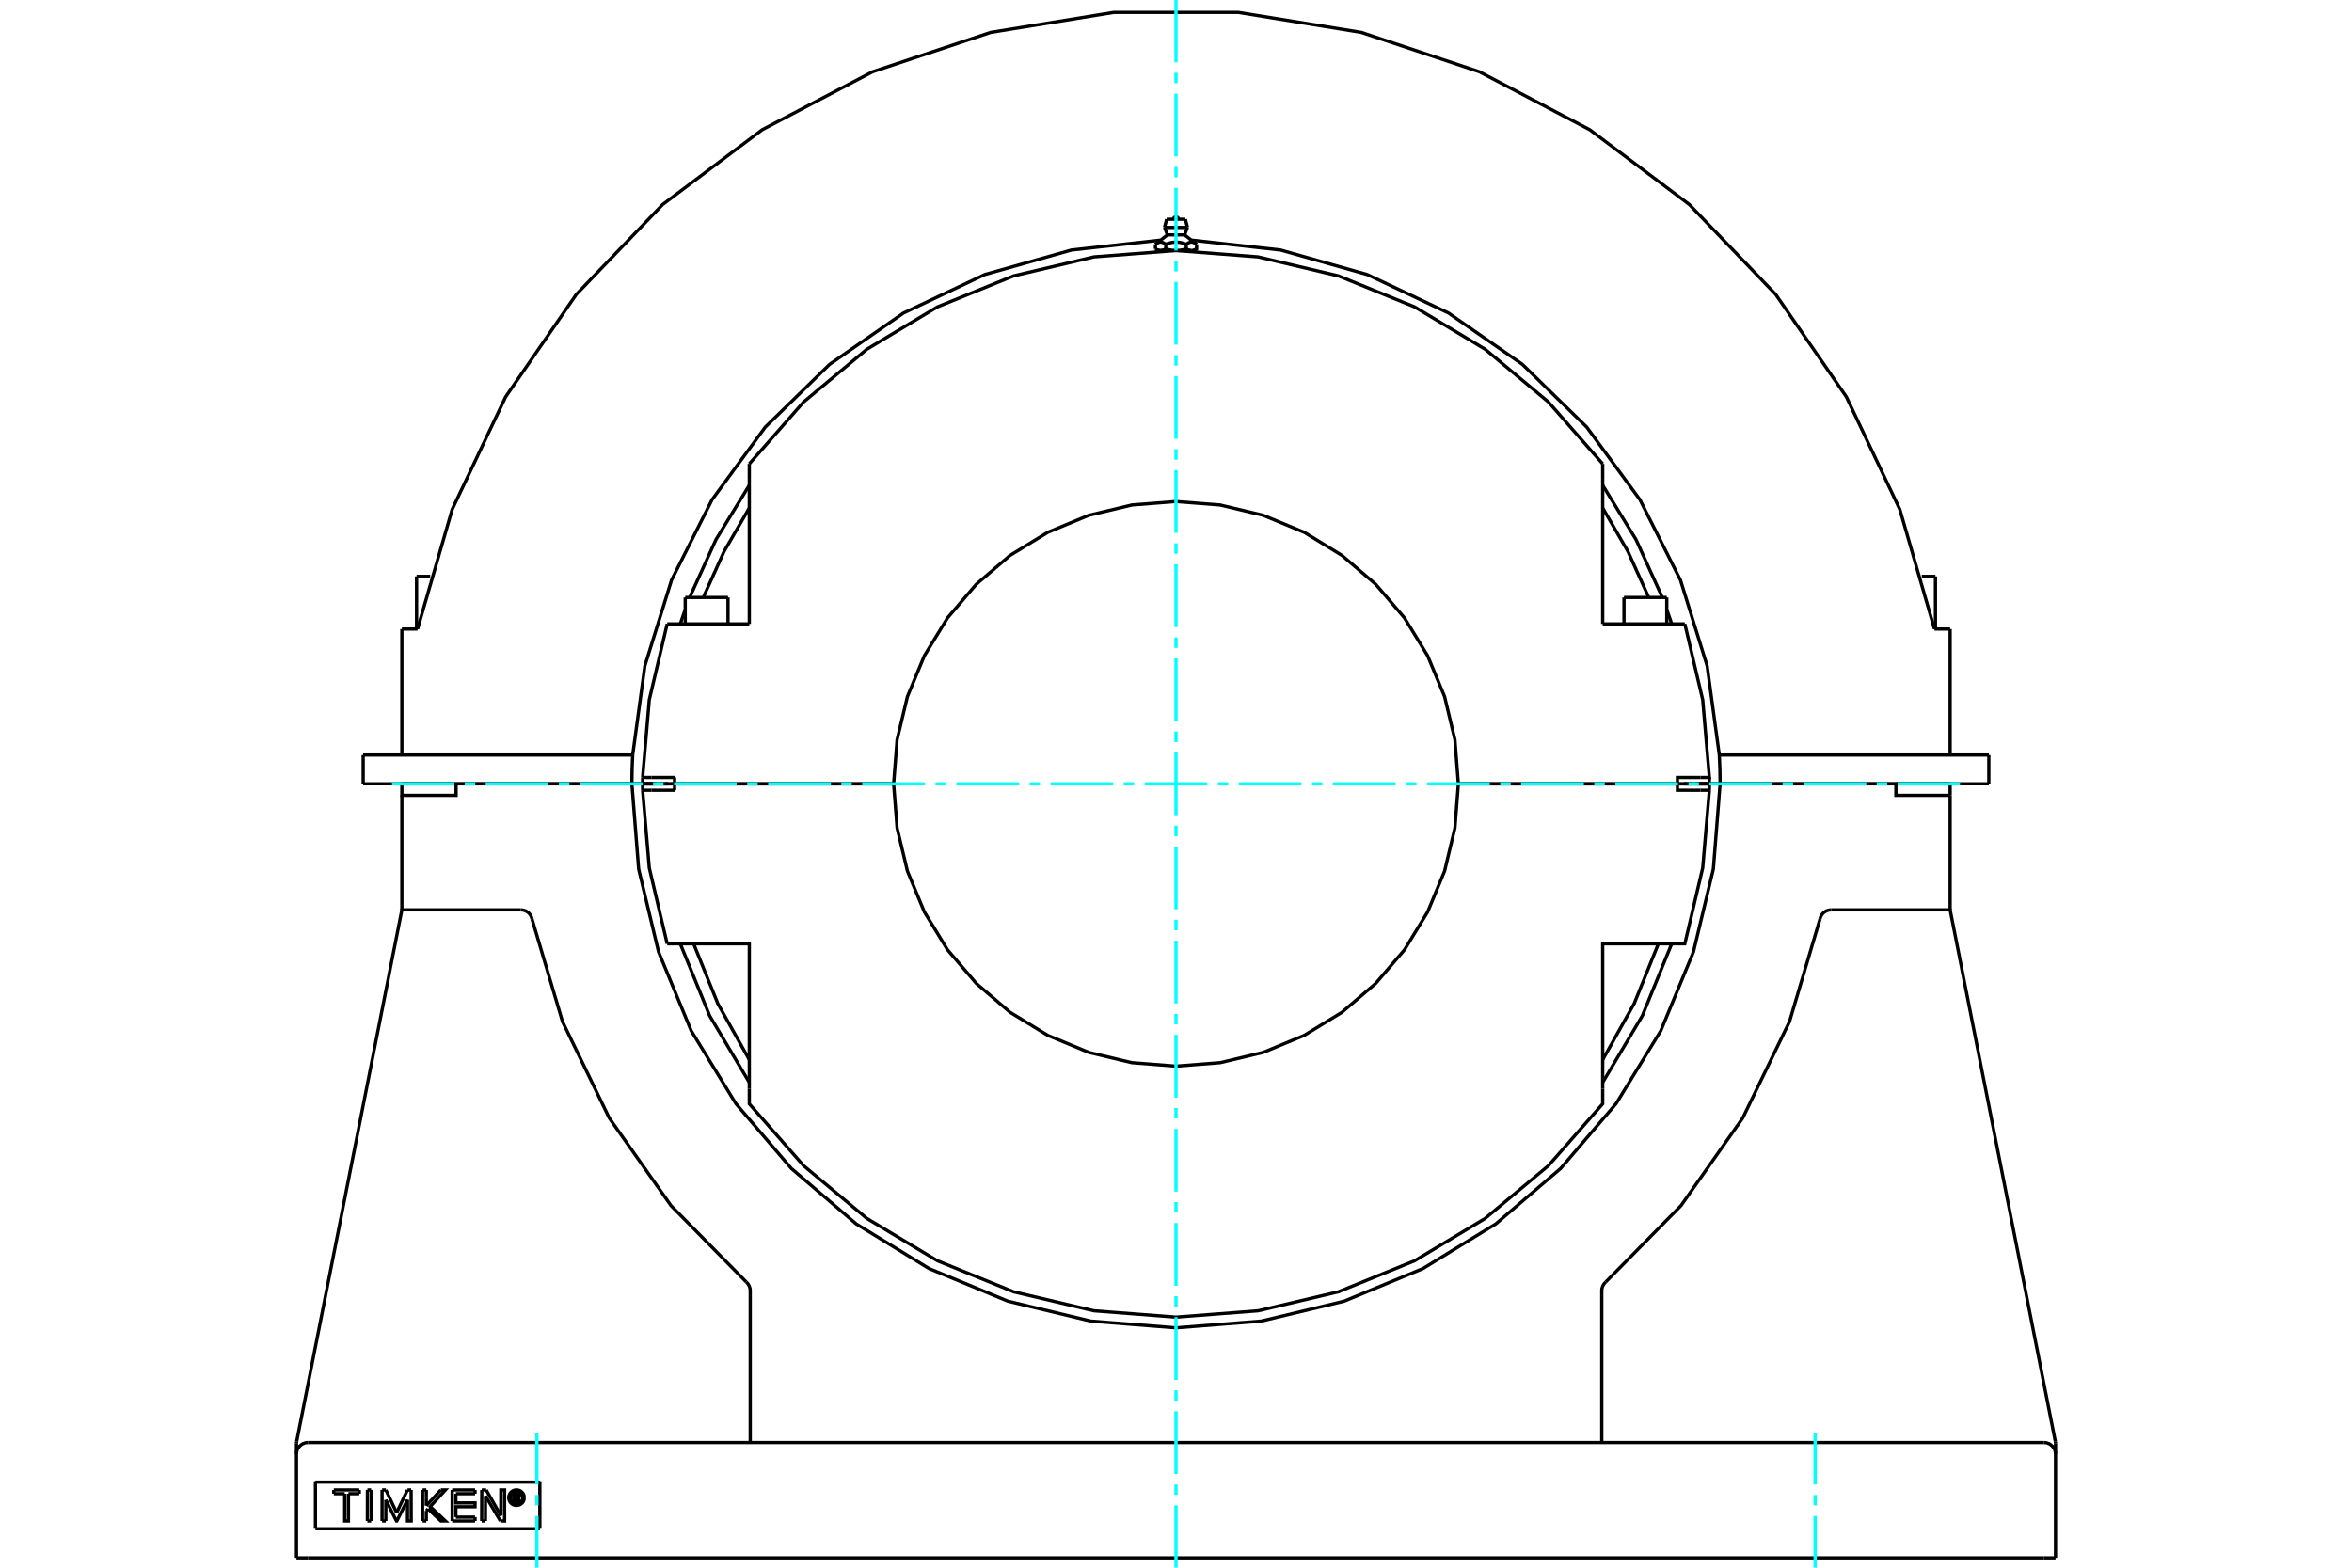<?xml version="1.0" standalone="no"?>
<!DOCTYPE svg PUBLIC "-//W3C//DTD SVG 1.1//EN"
	"http://www.w3.org/Graphics/SVG/1.1/DTD/svg11.dtd">
<svg xmlns="http://www.w3.org/2000/svg" height="100%" width="100%" viewBox="0 0 36000 24000">
	<rect x="-1800" y="-1200" width="39600" height="26400" style="fill:#FFF"/>
	<g style="fill:none; fill-rule:evenodd" transform="matrix(1 0 0 1 0 0)">
		<g style="fill:none; stroke:#000; stroke-width:50; shape-rendering:geometricPrecision">
			<line x1="10022" y1="12000" x2="10058" y2="12000"/>
			<line x1="25942" y1="12000" x2="25978" y2="12000"/>
			<line x1="9836" y1="12000" x2="10022" y2="12000"/>
			<line x1="25978" y1="12000" x2="26164" y2="12000"/>
			<line x1="25778" y1="12000" x2="25791" y2="12000"/>
			<line x1="26164" y1="12000" x2="25675" y2="12000"/>
			<line x1="22322" y1="12000" x2="25675" y2="12000"/>
			<line x1="26029" y1="12000" x2="26164" y2="12000"/>
			<line x1="25778" y1="12000" x2="25913" y2="12000"/>
			<line x1="25791" y1="12000" x2="25817" y2="12000"/>
			<line x1="9836" y1="12000" x2="10325" y2="12000"/>
			<line x1="13678" y1="12000" x2="10325" y2="12000"/>
			<polyline points="9836,12000 9836,12049 9836,12098"/>
			<line x1="10325" y1="12000" x2="10325" y2="12098"/>
			<line x1="9971" y1="12098" x2="9836" y2="12098"/>
			<line x1="10325" y1="12098" x2="9971" y2="12098"/>
			<polyline points="9836,12098 9938,13287 10212,14449"/>
			<line x1="26164" y1="12098" x2="26029" y2="12098"/>
			<polyline points="25646,14449 25788,14449 26062,13287 26164,12098"/>
			<polyline points="10354,14449 11469,14449 11469,16670"/>
			<polyline points="24531,16670 24531,14449 25646,14449"/>
			<polyline points="26029,12098 25675,12098 25675,12000 22322,12000"/>
			<polyline points="13678,12000 13731,12676 13889,13336 14149,13962 14503,14541 14944,15056 15460,15497 16038,15851 16664,16111 17324,16269 18000,16322 18676,16269 19336,16111 19962,15851 20540,15497 21056,15056 21497,14541 21851,13962 22111,13336 22269,12676 22322,12000"/>
			<line x1="10212" y1="14449" x2="10354" y2="14449"/>
			<polyline points="24531,16224 25013,15364 25383,14449"/>
			<polyline points="10617,14449 10987,15364 11469,16224"/>
			<polyline points="11469,16670 11469,16899 12300,17846 13268,18653 14349,19302 15516,19777 16743,20067 18000,20164 19257,20067 20484,19777 21651,19302 22732,18653 23700,17846 24531,16899 24531,16670"/>
			<polyline points="26164,12098 26164,12049 26164,12000"/>
			<line x1="25675" y1="12000" x2="26164" y2="12000"/>
			<line x1="10354" y1="9551" x2="10212" y2="9551"/>
			<line x1="11469" y1="9551" x2="10354" y2="9551"/>
			<polyline points="24531,7101 23700,6154 22732,5347 21651,4698 20484,4223 19257,3933 18000,3836 16743,3933 15516,4223 14349,4698 13268,5347 12300,6154 11469,7101"/>
			<polyline points="25788,9551 25646,9551 24531,9551"/>
			<line x1="9971" y1="11902" x2="10325" y2="11902"/>
			<line x1="9836" y1="11902" x2="9971" y2="11902"/>
			<line x1="10325" y1="11902" x2="10325" y2="12000"/>
			<polyline points="9836,11902 9836,11951 9836,12000"/>
			<line x1="10325" y1="12000" x2="9836" y2="12000"/>
			<polyline points="10212,9551 9938,10713 9836,11902"/>
			<line x1="10325" y1="12000" x2="13678" y2="12000"/>
			<polyline points="22322,12000 22269,11324 22111,10664 21851,10038 21497,9459 21056,8944 20540,8503 19962,8149 19336,7889 18676,7731 18000,7678 17324,7731 16664,7889 16038,8149 15460,8503 14944,8944 14503,9459 14149,10038 13889,10664 13731,11324 13678,12000"/>
			<polyline points="25675,12000 25675,11902 26029,11902"/>
			<line x1="24531" y1="9551" x2="24531" y2="7330"/>
			<line x1="11469" y1="7330" x2="11469" y2="9551"/>
			<polyline points="26164,12000 26164,11951 26164,11902"/>
			<polyline points="26029,11902 26164,11902 26062,10713 25788,9551"/>
			<polyline points="11469,7776 11082,8444 10764,9147"/>
			<line x1="11469" y1="7101" x2="11469" y2="7330"/>
			<line x1="24531" y1="7330" x2="24531" y2="7101"/>
			<polyline points="25236,9147 24918,8444 24531,7776"/>
			<line x1="10209" y1="12000" x2="10222" y2="12000"/>
			<line x1="10183" y1="12000" x2="10209" y2="12000"/>
			<line x1="9836" y1="12000" x2="9971" y2="12000"/>
			<line x1="10087" y1="12000" x2="10222" y2="12000"/>
			<line x1="24857" y1="9147" x2="25512" y2="9147"/>
			<line x1="10488" y1="9147" x2="11143" y2="9147"/>
			<polyline points="17764,3835 17762,3835 17759,3835 17757,3835 17755,3835 17753,3835 17751,3835 17749,3834 17747,3834 17744,3834 17742,3833 17740,3833 17738,3832 17736,3832 17734,3831 17731,3831 17729,3830 17727,3830 17725,3829 17723,3828 17720,3827 17718,3827 17716,3826 17714,3825 17711,3824 17709,3823 17707,3822 17704,3821 17702,3820 17700,3819 17697,3817 17695,3816 17692,3815 17690,3814 17688,3812 17685,3811"/>
			<polyline points="17843,3811 17840,3812 17838,3814 17835,3815 17833,3816 17830,3817 17828,3819 17826,3820 17823,3821 17821,3822 17819,3823 17816,3824 17814,3825 17812,3826 17809,3827 17807,3827 17805,3828 17803,3829 17801,3830 17798,3830 17796,3831 17794,3831 17792,3832 17790,3832 17788,3833 17785,3833 17783,3834 17781,3834 17779,3834 17777,3835 17775,3835 17772,3835 17770,3835 17768,3835 17766,3835 17764,3835"/>
			<line x1="17843" y1="3811" x2="17843" y2="3740"/>
			<polyline points="17685,3740 17690,3736 17695,3732 17700,3729 17705,3726 17710,3723 17714,3720 17719,3718 17723,3716 17728,3714 17732,3712 17736,3711 17741,3710 17745,3709 17749,3708 17753,3707 17758,3707 17762,3707 17766,3707 17770,3707 17774,3707 17778,3708 17783,3709 17787,3710 17791,3711 17796,3712 17800,3714 17804,3716 17809,3718 17813,3720 17818,3723 17823,3726 17827,3729 17832,3732 17837,3736 17843,3740"/>
			<line x1="17685" y1="3740" x2="17685" y2="3811"/>
			<line x1="17869" y1="3596" x2="18131" y2="3596"/>
			<polyline points="17843,3740 17853,3736 17863,3732 17873,3729 17882,3726 17892,3723 17901,3720 17910,3718 17919,3716 17928,3714 17937,3712 17945,3711 17954,3710 17962,3709 17971,3708 17979,3707 17987,3707 17996,3707 18004,3707 18013,3707 18021,3707 18029,3708 18038,3709 18046,3710 18055,3711 18063,3712 18072,3714 18081,3716 18090,3718 18099,3720 18108,3723 18118,3726 18127,3729 18137,3732 18147,3736 18157,3740 18163,3736 18168,3732 18173,3729 18177,3726 18182,3723 18187,3720 18191,3718 18196,3716 18200,3714 18204,3712 18209,3711 18213,3710 18217,3709 18222,3708 18226,3707 18230,3707 18234,3707 18238,3707 18242,3707 18247,3707 18251,3708 18255,3709 18259,3710 18264,3711 18268,3712 18272,3714 18277,3716 18281,3718 18286,3720 18290,3723 18295,3726 18300,3729 18305,3732 18310,3736 18315,3740"/>
			<polyline points="17764,3835 18000,3835 17996,3835 17991,3835 17987,3835 17983,3835 17978,3835 17974,3835 17970,3834 17965,3834 17961,3834 17957,3833 17953,3833 17948,3832 17944,3832 17939,3831 17935,3831 17931,3830 17926,3830 17922,3829 17917,3828 17913,3827 17909,3827 17904,3826 17900,3825 17895,3824 17890,3823 17886,3822 17881,3821 17876,3820 17872,3819 17867,3817 17862,3816 17857,3815 17852,3814 17847,3812 17843,3811"/>
			<line x1="17727" y1="3835" x2="17764" y2="3835"/>
			<polyline points="18315,3740 18315,3811 18312,3812 18310,3814 18308,3815 18305,3816 18303,3817 18300,3819 18298,3820 18296,3821 18293,3822 18291,3823 18289,3824 18286,3825 18284,3826 18282,3827 18280,3827 18277,3828 18275,3829 18273,3830 18271,3830 18269,3831 18266,3831 18264,3832 18262,3832 18260,3833 18258,3833 18256,3834 18253,3834 18251,3834 18249,3835 18247,3835 18245,3835 18243,3835 18241,3835 18238,3835 18236,3835 18273,3835"/>
			<polyline points="18236,3835 18234,3835 18232,3835 18230,3835 18228,3835 18225,3835 18223,3835 18221,3834 18219,3834 18217,3834 18215,3833 18212,3833 18210,3832 18208,3832 18206,3831 18204,3831 18202,3830 18199,3830 18197,3829 18195,3828 18193,3827 18191,3827 18188,3826 18186,3825 18184,3824 18181,3823 18179,3822 18177,3821 18174,3820 18172,3819 18170,3817 18167,3816 18165,3815 18162,3814 18160,3812 18157,3811"/>
			<polyline points="18157,3740 18157,3811 18153,3812 18148,3814 18143,3815 18138,3816 18133,3817 18128,3819 18124,3820 18119,3821 18114,3822 18110,3823 18105,3824 18100,3825 18096,3826 18091,3827 18087,3827 18083,3828 18078,3829 18074,3830 18069,3830 18065,3831 18061,3831 18056,3832 18052,3832 18047,3833 18043,3833 18039,3834 18035,3834 18030,3834 18026,3835 18022,3835 18017,3835 18013,3835 18009,3835 18004,3835 18000,3835 18236,3835"/>
			<line x1="17824" y1="3482" x2="18176" y2="3482"/>
			<line x1="17857" y1="3356" x2="18143" y2="3356"/>
			<line x1="6376" y1="8824" x2="6585" y2="8824"/>
			<line x1="29415" y1="8824" x2="29624" y2="8824"/>
			<polyline points="26164,11999 26328,11999 30441,11999"/>
			<polyline points="5559,11999 9672,11999 9836,11999"/>
			<line x1="5559" y1="11559" x2="5559" y2="11999"/>
			<polyline points="9684,11559 9675,11779 9672,11999"/>
			<line x1="5559" y1="11559" x2="9684" y2="11559"/>
			<line x1="26316" y1="11559" x2="30441" y2="11559"/>
			<polyline points="26328,11999 26325,11779 26316,11559 26130,10195 25721,8880 25101,7650 24287,6539 23302,5578 22171,4792 20926,4203 19601,3828 18233,3676"/>
			<polyline points="17767,3676 16399,3828 15074,4203 13829,4792 12698,5578 11713,6539 10899,7650 10279,8880 9870,10195 9684,11559"/>
			<polyline points="10488,9331 10450,9441 10413,9551"/>
			<polyline points="11469,7429 10959,8260 10556,9147"/>
			<polyline points="25444,9147 25041,8260 24531,7429"/>
			<polyline points="25587,9551 25550,9441 25512,9331"/>
			<line x1="30441" y1="11559" x2="30441" y2="11999"/>
			<line x1="29849" y1="9630" x2="29849" y2="11559"/>
			<line x1="29609" y1="9630" x2="29849" y2="9630"/>
			<polyline points="29609,9630 29079,7799 28261,6076 27178,4506 25857,3131 24333,1986 22644,1099 20836,496 18953,190 17047,190 15164,496 13356,1099 11667,1986 10143,3131 8822,4506 7739,6076 6921,7799 6391,9630"/>
			<line x1="6151" y1="9630" x2="6391" y2="9630"/>
			<line x1="6151" y1="9630" x2="6151" y2="11559"/>
			<line x1="4828" y1="22689" x2="4828" y2="23404"/>
			<line x1="8263" y1="23404" x2="4828" y2="23404"/>
			<line x1="8263" y1="22689" x2="8263" y2="23404"/>
			<line x1="4828" y1="22689" x2="8263" y2="22689"/>
			<polyline points="8025,22928 8023,22909 8019,22891 8012,22873 8002,22858 7990,22843 7976,22831 7960,22821 7942,22814 7924,22810 7906,22808 7887,22810 7869,22814 7852,22821 7836,22831 7821,22843 7809,22858 7800,22873 7792,22891 7788,22909 7787,22928 7788,22946 7792,22964 7800,22982 7809,22998 7821,23012 7836,23024 7852,23034 7869,23041 7887,23045 7906,23047 7924,23045 7942,23041 7960,23034 7976,23024 7990,23012 8002,22998 8012,22982 8019,22964 8023,22946 8025,22928"/>
			<polyline points="8001,22928 8000,22913 7996,22898 7991,22884 7983,22872 7973,22860 7962,22850 7949,22843 7935,22837 7921,22833 7906,22832 7891,22833 7876,22837 7862,22843 7850,22850 7838,22860 7829,22872 7821,22884 7815,22898 7812,22913 7810,22928 7812,22942 7815,22957 7821,22971 7829,22984 7838,22995 7850,23005 7862,23012 7876,23018 7891,23022 7906,23023 7921,23022 7935,23018 7949,23012 7962,23005 7973,22995 7983,22984 7991,22971 7996,22957 8000,22942 8001,22928"/>
			<line x1="7441" y1="22809" x2="7666" y2="23203"/>
			<line x1="7374" y1="22809" x2="7441" y2="22809"/>
			<line x1="7373" y1="23285" x2="7374" y2="22809"/>
			<line x1="7430" y1="23285" x2="7373" y2="23285"/>
			<line x1="7431" y1="22901" x2="7430" y2="23285"/>
			<line x1="7659" y1="23285" x2="7431" y2="22901"/>
			<polyline points="7666,23203 7666,22809 7723,22809 7723,23285 7659,23285"/>
			<line x1="6525" y1="23051" x2="6747" y2="22809"/>
			<line x1="6525" y1="22809" x2="6525" y2="23051"/>
			<line x1="6468" y1="22809" x2="6525" y2="22809"/>
			<line x1="6468" y1="23285" x2="6468" y2="22809"/>
			<line x1="6525" y1="23285" x2="6468" y2="23285"/>
			<line x1="6525" y1="23129" x2="6525" y2="23285"/>
			<line x1="6552" y1="23100" x2="6525" y2="23129"/>
			<polyline points="6747,22809 6818,22809 6585,23064 6818,23285 6747,23285 6552,23100"/>
			<line x1="5681" y1="23285" x2="5623" y2="23285"/>
			<line x1="5681" y1="22809" x2="5681" y2="23285"/>
			<line x1="5624" y1="22809" x2="5681" y2="22809"/>
			<line x1="5623" y1="23285" x2="5624" y2="22809"/>
			<line x1="5499" y1="22867" x2="5333" y2="22867"/>
			<line x1="5499" y1="22809" x2="5499" y2="22867"/>
			<line x1="5109" y1="22809" x2="5499" y2="22809"/>
			<line x1="5109" y1="22867" x2="5109" y2="22809"/>
			<line x1="5276" y1="22867" x2="5109" y2="22867"/>
			<polyline points="5333,22867 5333,23285 5276,23285 5276,22867"/>
			<line x1="6237" y1="22809" x2="6293" y2="22809"/>
			<line x1="6071" y1="23158" x2="6237" y2="22809"/>
			<line x1="5906" y1="22809" x2="6071" y2="23158"/>
			<line x1="5848" y1="22809" x2="5906" y2="22809"/>
			<line x1="5848" y1="23285" x2="5848" y2="22809"/>
			<line x1="5905" y1="23285" x2="5848" y2="23285"/>
			<line x1="5906" y1="22962" x2="5905" y2="23285"/>
			<polyline points="6293,22809 6294,23285 6237,23285 6237,22962 6074,23285 6068,23285 5906,22962"/>
			<line x1="7271" y1="22867" x2="6978" y2="22867"/>
			<line x1="7271" y1="22809" x2="7271" y2="22867"/>
			<line x1="6921" y1="22809" x2="7271" y2="22809"/>
			<line x1="6921" y1="23285" x2="6921" y2="22809"/>
			<line x1="7271" y1="23285" x2="6921" y2="23285"/>
			<line x1="7271" y1="23226" x2="7271" y2="23285"/>
			<line x1="6978" y1="23226" x2="7271" y2="23226"/>
			<polyline points="6978,22867 6978,23008 7271,23008 7271,23067 6978,23067 6978,23226"/>
			<line x1="7882" y1="22879" x2="7882" y2="22914"/>
			<line x1="7914" y1="22879" x2="7882" y2="22879"/>
			<polyline points="7931,22896 7931,22893 7931,22890 7929,22888 7928,22885 7926,22883 7924,22882 7922,22880 7919,22879 7916,22879 7914,22879"/>
			<line x1="7954" y1="22896" x2="7931" y2="22896"/>
			<polyline points="7954,22896 7953,22889 7952,22883 7949,22877 7945,22872 7941,22867 7936,22863 7930,22860 7924,22858 7918,22857 7912,22856"/>
			<line x1="7860" y1="22856" x2="7912" y2="22856"/>
			<line x1="7860" y1="22996" x2="7860" y2="22856"/>
			<line x1="7883" y1="22996" x2="7860" y2="22996"/>
			<line x1="7883" y1="22936" x2="7883" y2="22996"/>
			<polyline points="7882,22914 7914,22914 7917,22913 7919,22913 7922,22912 7924,22910 7926,22908 7928,22906 7929,22904 7931,22902 7931,22899 7931,22896 7954,22896"/>
			<polyline points="7929,22933 7935,22930 7940,22926 7945,22921 7949,22915 7951,22909 7953,22903 7954,22896"/>
			<polyline points="7929,22933 7962,22998 7934,22998 7903,22936 7883,22936"/>
			<polyline points="31462,22101 31461,22084 31459,22067"/>
			<line x1="29852" y1="13945" x2="31459" y2="22067"/>
			<polyline points="29849,13911 29850,13928 29852,13945"/>
			<line x1="29849" y1="12000" x2="29849" y2="12176"/>
			<line x1="29849" y1="13929" x2="29849" y2="12176"/>
			<polyline points="24578,19626 25729,18458 26674,17117 27390,15641 27857,14069"/>
			<polyline points="24578,19626 24557,19648 24540,19673 24527,19701 24519,19730 24517,19760"/>
			<line x1="24517" y1="22084" x2="24517" y2="19760"/>
			<line x1="31462" y1="22101" x2="31462" y2="22261"/>
			<line x1="28029" y1="13929" x2="29849" y2="13929"/>
			<polyline points="28029,13929 28003,13931 27977,13937 27952,13946 27929,13960 27908,13977 27890,13997 27875,14019 27864,14043 27857,14069"/>
			<polyline points="4541,22067 4539,22084 4538,22101"/>
			<polyline points="4541,22067 6148,13945 6150,13928 6151,13911"/>
			<polyline points="4538,23849 4538,22261 4538,22101"/>
			<line x1="4714" y1="22084" x2="31286" y2="22084"/>
			<line x1="6151" y1="13929" x2="7971" y2="13929"/>
			<polyline points="8143,14069 8136,14043 8125,14019 8110,13997 8092,13977 8071,13960 8048,13946 8023,13937 7997,13931 7971,13929"/>
			<line x1="11483" y1="19760" x2="11483" y2="22084"/>
			<polyline points="11483,19760 11481,19730 11473,19701 11460,19673 11443,19648 11422,19626"/>
			<polyline points="8143,14069 8610,15641 9326,17117 10271,18458 11422,19626"/>
			<line x1="31462" y1="23849" x2="31462" y2="22261"/>
			<line x1="4714" y1="23849" x2="4538" y2="23849"/>
			<line x1="31286" y1="23849" x2="4714" y2="23849"/>
			<line x1="31462" y1="23849" x2="31286" y2="23849"/>
			<polyline points="6981,12000 6981,12176 6151,12176 6151,12000"/>
			<line x1="6981" y1="12000" x2="6151" y2="12000"/>
			<line x1="6151" y1="12176" x2="6151" y2="13929"/>
			<polyline points="29849,12176 29019,12176 29019,12000 26328,12000"/>
			<polyline points="9672,12000 9775,13303 10080,14573 10580,15781 11263,16895 12112,17888 13105,18737 14219,19420 15427,19920 16697,20225 18000,20328 19303,20225 20573,19920 21781,19420 22895,18737 23888,17888 24737,16895 25420,15781 25920,14573 26225,13303 26328,12000"/>
			<line x1="9672" y1="12000" x2="6981" y2="12000"/>
			<line x1="29849" y1="12000" x2="29019" y2="12000"/>
			<line x1="26328" y1="12000" x2="25972" y2="12000"/>
			<polyline points="24531,16571 25138,15550 25587,14449"/>
			<polyline points="10413,14449 10862,15550 11469,16571"/>
			<line x1="10028" y1="12000" x2="9672" y2="12000"/>
			<line x1="24983" y1="12000" x2="24983" y2="12000"/>
			<line x1="25386" y1="12000" x2="25386" y2="12000"/>
			<line x1="24857" y1="9147" x2="24857" y2="9551"/>
			<line x1="25512" y1="9551" x2="25512" y2="9147"/>
			<line x1="10614" y1="12000" x2="10614" y2="12000"/>
			<line x1="11017" y1="12000" x2="11017" y2="12000"/>
			<line x1="10488" y1="9147" x2="10488" y2="9551"/>
			<line x1="11143" y1="9551" x2="11143" y2="9147"/>
			<polyline points="18038,3356 18037,3350 18036,3345 18034,3339 18031,3334 18027,3329 18022,3326 18017,3323 18012,3320 18006,3319 18000,3318 17994,3319 17988,3320 17983,3323 17978,3326 17973,3329 17969,3334 17966,3339 17964,3345 17963,3350 17962,3356"/>
			<line x1="17869" y1="3596" x2="17685" y2="3740"/>
			<line x1="18315" y1="3740" x2="18131" y2="3596"/>
			<line x1="17685" y1="3811" x2="17727" y2="3835"/>
			<line x1="18273" y1="3835" x2="18315" y2="3811"/>
			<line x1="17755" y1="3835" x2="17755" y2="3839"/>
			<line x1="18245" y1="3839" x2="18245" y2="3835"/>
			<line x1="17824" y1="3482" x2="17869" y2="3596"/>
			<line x1="18131" y1="3596" x2="18176" y2="3482"/>
			<line x1="17857" y1="3356" x2="17824" y2="3482"/>
			<line x1="18176" y1="3482" x2="18143" y2="3356"/>
			<line x1="6577" y1="12000" x2="6577" y2="12000"/>
			<line x1="6376" y1="8824" x2="6376" y2="9630"/>
			<line x1="6577" y1="11999" x2="6577" y2="12000"/>
			<line x1="28616" y1="12000" x2="28616" y2="12000"/>
			<line x1="29624" y1="9630" x2="29624" y2="8824"/>
			<line x1="28616" y1="11999" x2="28616" y2="12000"/>
			<polyline points="4714,22084 4687,22086 4660,22093 4634,22103 4611,22118 4590,22136 4572,22157 4557,22180 4546,22206 4540,22233 4538,22261"/>
			<polyline points="31462,22261 31460,22233 31454,22206 31443,22180 31428,22157 31410,22136 31389,22118 31366,22103 31340,22093 31313,22086 31286,22084"/>
		</g>
		<g style="fill:none; stroke:#0FF; stroke-width:50; shape-rendering:geometricPrecision">
			<line x1="18000" y1="24000" x2="18000" y2="23046"/>
			<line x1="18000" y1="22886" x2="18000" y2="22726"/>
			<line x1="18000" y1="22566" x2="18000" y2="21605"/>
			<line x1="18000" y1="21445" x2="18000" y2="21285"/>
			<line x1="18000" y1="21125" x2="18000" y2="20164"/>
			<line x1="18000" y1="20004" x2="18000" y2="19844"/>
			<line x1="18000" y1="19684" x2="18000" y2="18724"/>
			<line x1="18000" y1="18563" x2="18000" y2="18403"/>
			<line x1="18000" y1="18243" x2="18000" y2="17283"/>
			<line x1="18000" y1="17123" x2="18000" y2="16963"/>
			<line x1="18000" y1="16803" x2="18000" y2="15842"/>
			<line x1="18000" y1="15682" x2="18000" y2="15522"/>
			<line x1="18000" y1="15362" x2="18000" y2="14401"/>
			<line x1="18000" y1="14241" x2="18000" y2="14081"/>
			<line x1="18000" y1="13921" x2="18000" y2="12961"/>
			<line x1="18000" y1="12800" x2="18000" y2="12640"/>
			<line x1="18000" y1="12480" x2="18000" y2="11520"/>
			<line x1="18000" y1="11360" x2="18000" y2="11200"/>
			<line x1="18000" y1="11039" x2="18000" y2="10079"/>
			<line x1="18000" y1="9919" x2="18000" y2="9759"/>
			<line x1="18000" y1="9599" x2="18000" y2="8638"/>
			<line x1="18000" y1="8478" x2="18000" y2="8318"/>
			<line x1="18000" y1="8158" x2="18000" y2="7197"/>
			<line x1="18000" y1="7037" x2="18000" y2="6877"/>
			<line x1="18000" y1="6717" x2="18000" y2="5757"/>
			<line x1="18000" y1="5597" x2="18000" y2="5437"/>
			<line x1="18000" y1="5276" x2="18000" y2="4316"/>
			<line x1="18000" y1="4156" x2="18000" y2="3996"/>
			<line x1="18000" y1="3836" x2="18000" y2="2875"/>
			<line x1="18000" y1="2715" x2="18000" y2="2555"/>
			<line x1="18000" y1="2395" x2="18000" y2="1434"/>
			<line x1="18000" y1="1274" x2="18000" y2="1114"/>
			<line x1="18000" y1="954" x2="18000" y2="0"/>
			<line x1="6000" y1="12000" x2="6954" y2="12000"/>
			<line x1="7114" y1="12000" x2="7274" y2="12000"/>
			<line x1="7434" y1="12000" x2="8395" y2="12000"/>
			<line x1="8555" y1="12000" x2="8715" y2="12000"/>
			<line x1="8875" y1="12000" x2="9836" y2="12000"/>
			<line x1="9996" y1="12000" x2="10156" y2="12000"/>
			<line x1="10316" y1="12000" x2="11276" y2="12000"/>
			<line x1="11437" y1="12000" x2="11597" y2="12000"/>
			<line x1="11757" y1="12000" x2="12717" y2="12000"/>
			<line x1="12877" y1="12000" x2="13037" y2="12000"/>
			<line x1="13197" y1="12000" x2="14158" y2="12000"/>
			<line x1="14318" y1="12000" x2="14478" y2="12000"/>
			<line x1="14638" y1="12000" x2="15599" y2="12000"/>
			<line x1="15759" y1="12000" x2="15919" y2="12000"/>
			<line x1="16079" y1="12000" x2="17039" y2="12000"/>
			<line x1="17200" y1="12000" x2="17360" y2="12000"/>
			<line x1="17520" y1="12000" x2="18480" y2="12000"/>
			<line x1="18640" y1="12000" x2="18800" y2="12000"/>
			<line x1="18961" y1="12000" x2="19921" y2="12000"/>
			<line x1="20081" y1="12000" x2="20241" y2="12000"/>
			<line x1="20401" y1="12000" x2="21362" y2="12000"/>
			<line x1="21522" y1="12000" x2="21682" y2="12000"/>
			<line x1="21842" y1="12000" x2="22803" y2="12000"/>
			<line x1="22963" y1="12000" x2="23123" y2="12000"/>
			<line x1="23283" y1="12000" x2="24243" y2="12000"/>
			<line x1="24403" y1="12000" x2="24563" y2="12000"/>
			<line x1="24724" y1="12000" x2="25684" y2="12000"/>
			<line x1="25844" y1="12000" x2="26004" y2="12000"/>
			<line x1="26164" y1="12000" x2="27125" y2="12000"/>
			<line x1="27285" y1="12000" x2="27445" y2="12000"/>
			<line x1="27605" y1="12000" x2="28566" y2="12000"/>
			<line x1="28726" y1="12000" x2="28886" y2="12000"/>
			<line x1="29046" y1="12000" x2="30000" y2="12000"/>
			<line x1="8218" y1="24000" x2="8218" y2="23207"/>
			<line x1="8218" y1="23046" x2="8218" y2="22886"/>
			<line x1="8218" y1="22726" x2="8218" y2="21933"/>
			<line x1="27782" y1="24000" x2="27782" y2="23207"/>
			<line x1="27782" y1="23046" x2="27782" y2="22886"/>
			<line x1="27782" y1="22726" x2="27782" y2="21933"/>
		</g>
	</g>
</svg>
